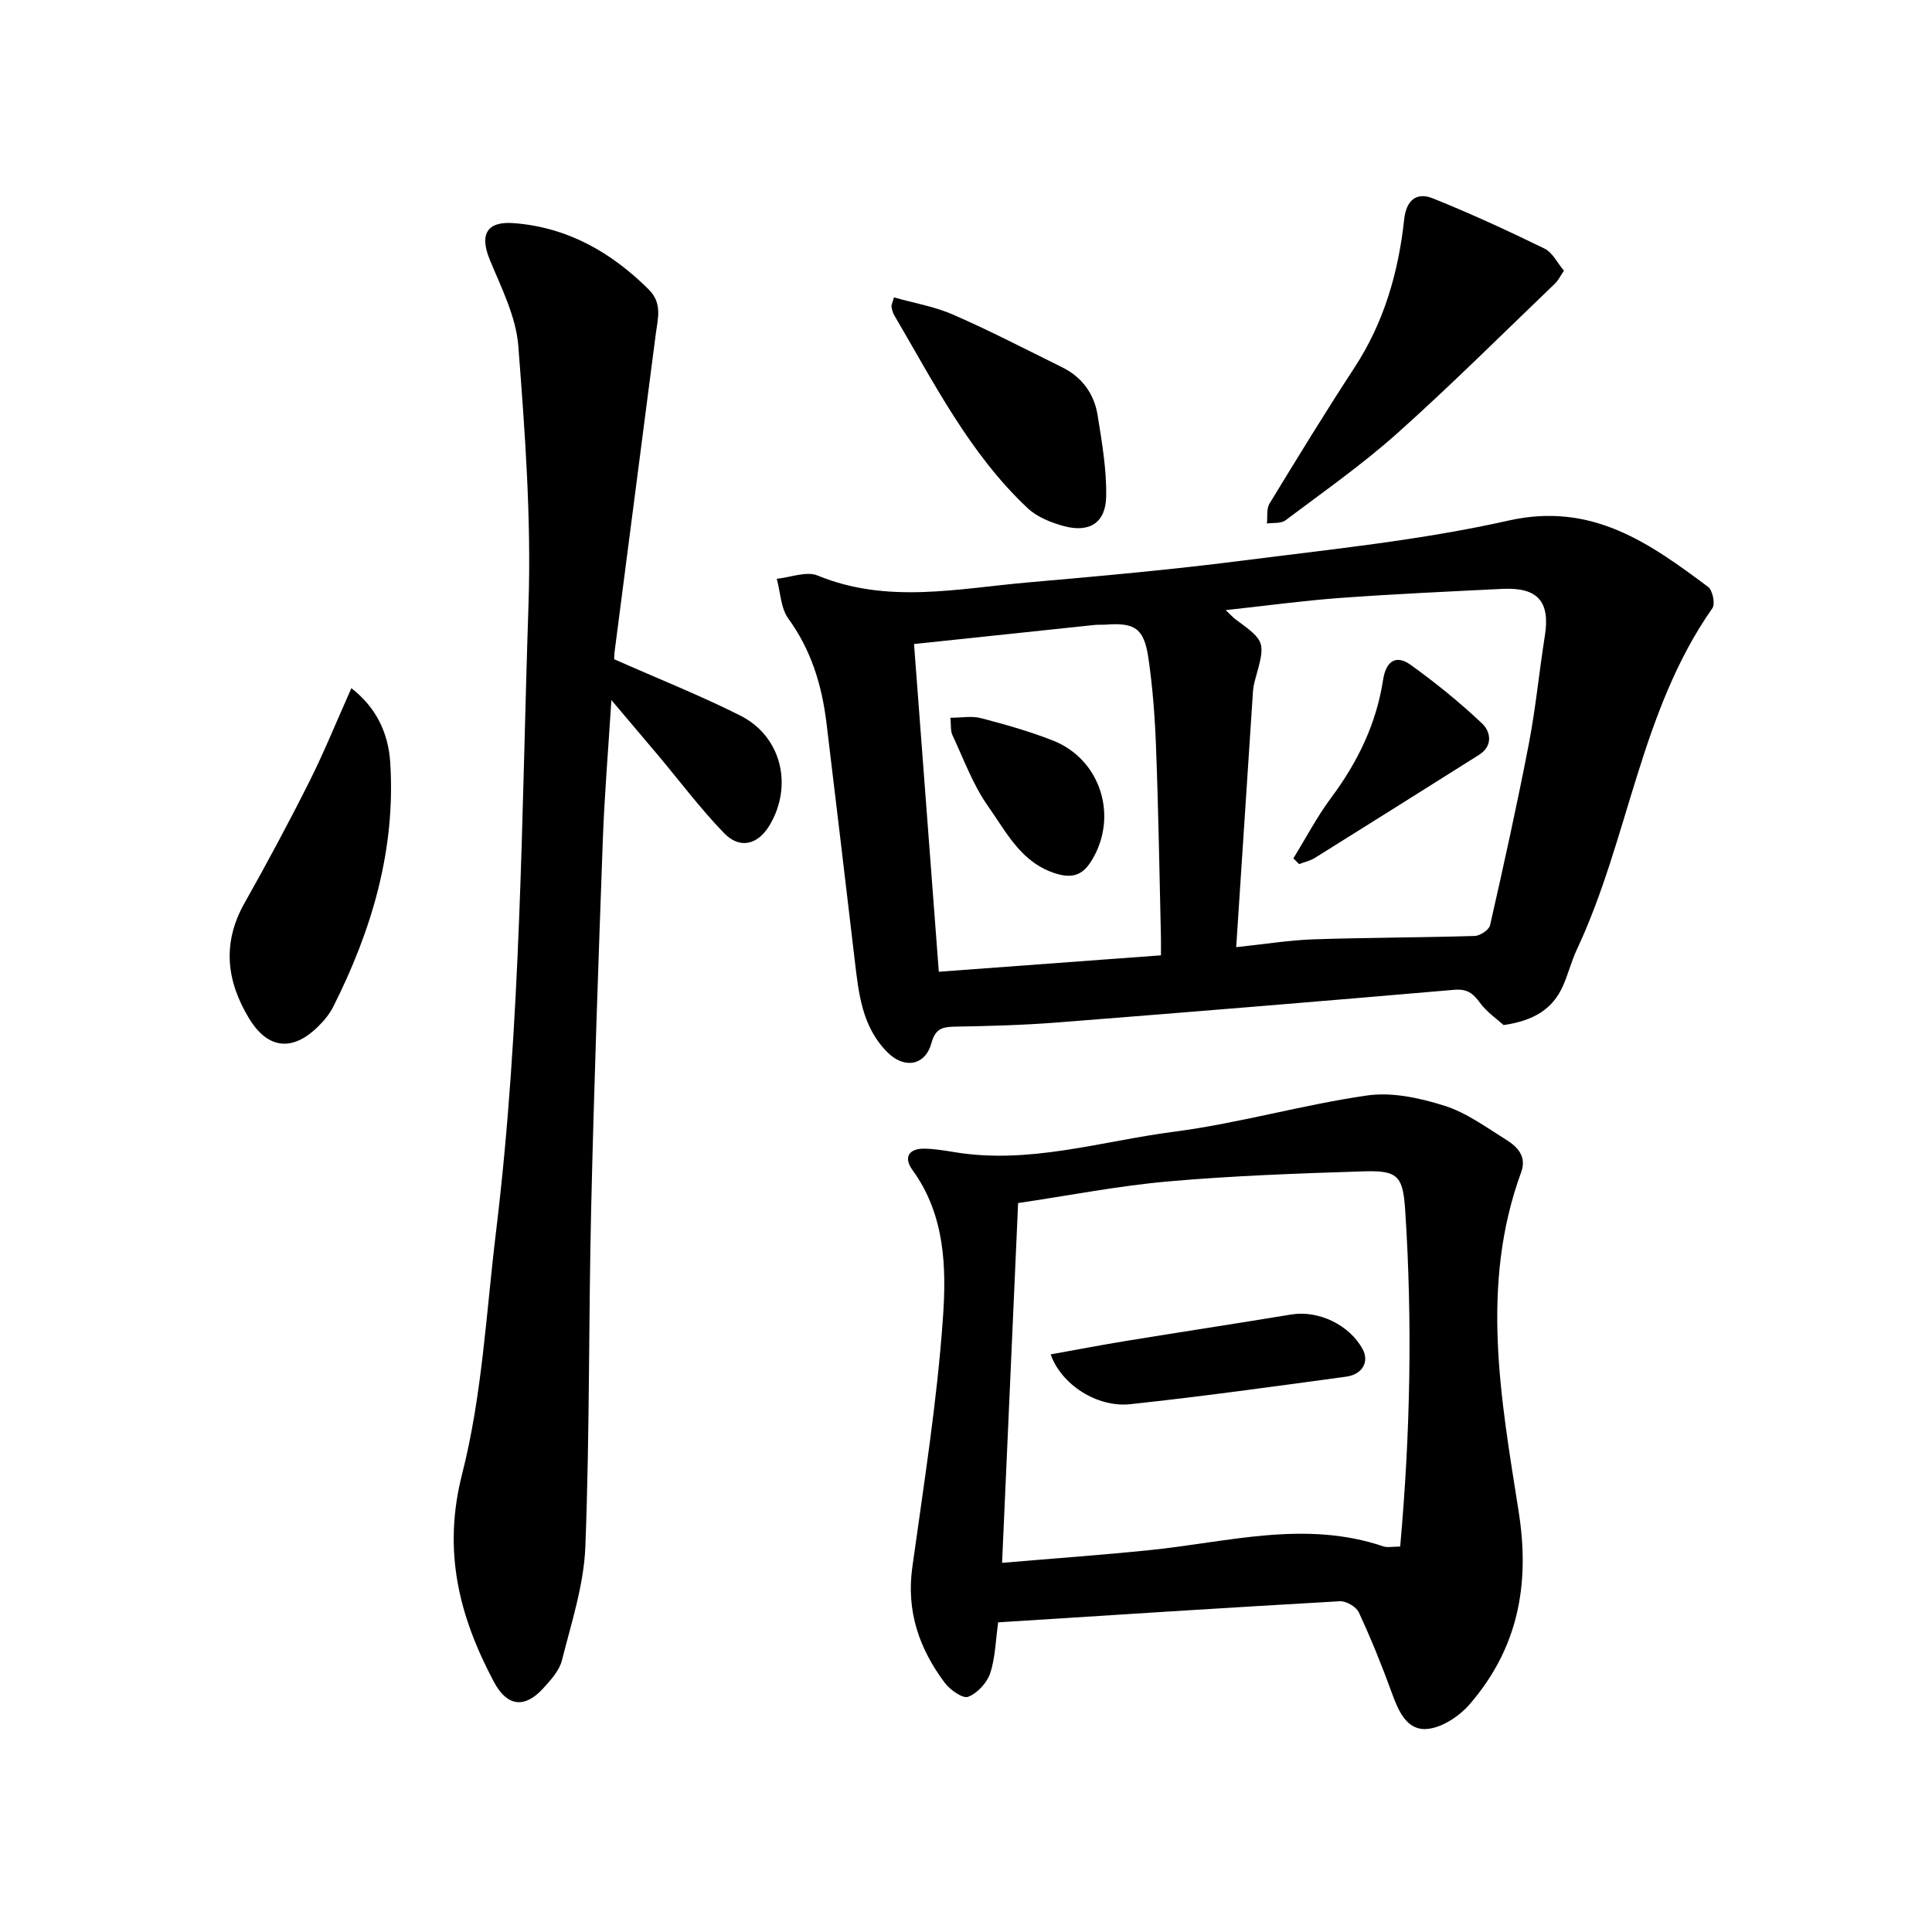 <svg enable-background="new 0 0 400 400" viewBox="0 0 400 400" xmlns="http://www.w3.org/2000/svg"><path d="m311.31 212.23c-1.29-1.18-3.46-2.65-4.92-4.64-1.45-1.99-2.69-2.89-5.35-2.66-27.4 2.37-54.81 4.62-82.22 6.77-7.09.55-14.21.74-21.32.86-2.56.05-3.89.59-4.65 3.38-1.26 4.65-5.56 5.47-9.11 1.93-5.32-5.3-5.98-12.33-6.8-19.26-1.93-16.32-3.85-32.64-5.83-48.95-.95-7.79-3.15-15.06-7.89-21.58-1.58-2.18-1.64-5.47-2.4-8.25 2.85-.28 6.13-1.63 8.47-.67 14.4 5.93 28.97 2.7 43.48 1.43 14.95-1.31 29.9-2.65 44.78-4.56 18.32-2.34 36.79-4.21 54.76-8.25 17.23-3.88 29.13 4.61 41.34 13.73.93.7 1.51 3.52.89 4.4-14.98 21.34-17.29 47.68-28.06 70.66-1.14 2.42-1.79 5.07-2.87 7.52-2.1 4.75-5.93 7.21-12.3 8.14zm-55.37-16.13c6.01-.63 10.98-1.45 15.97-1.62 11.13-.37 22.27-.36 33.4-.7 1.12-.03 2.97-1.25 3.19-2.21 2.83-12.45 5.59-24.93 8.01-37.47 1.44-7.44 2.15-15.01 3.34-22.49 1.12-7.05-1.46-10.05-8.8-9.69-11.2.56-22.42 1.06-33.6 1.88-7.65.56-15.27 1.61-23.68 2.52 1.13 1.06 1.52 1.53 2 1.88 6.27 4.6 6.29 4.69 4.08 12.56-.21.76-.37 1.54-.43 2.33-1.13 17.33-2.27 34.66-3.48 53.01zm-66.7-62.76c1.7 22.54 3.39 44.85 5.13 67.85 15.26-1.13 30.46-2.25 45.99-3.4 0-1.6.02-2.69 0-3.77-.31-12.97-.51-25.95-1-38.91-.23-6.31-.68-12.65-1.6-18.89-.9-6.15-2.82-7.34-8.77-6.9-.79.06-1.59-.01-2.37.07-12.68 1.34-25.37 2.68-37.38 3.95z"/><path d="m127.16 136.49c9.24 4.09 17.86 7.51 26.11 11.66 8.54 4.3 10.98 14.55 6.03 22.77-2.4 3.98-6.13 4.95-9.4 1.56-4.92-5.09-9.2-10.81-13.77-16.25-2.9-3.45-5.81-6.88-9.55-11.29-.67 10.67-1.45 19.91-1.78 29.16-.92 25.3-1.81 50.6-2.4 75.9-.55 23.41-.3 46.85-1.21 70.24-.31 7.9-2.89 15.75-4.85 23.52-.54 2.15-2.35 4.12-3.93 5.85-3.82 4.17-7.45 3.67-10.12-1.34-7.23-13.58-10.7-27.11-6.61-43.11 4.15-16.26 4.98-33.39 7.02-50.17 5.23-43.11 5.28-86.51 6.72-129.81.59-17.82-.73-35.75-2.11-53.56-.47-6.06-3.5-12.01-5.89-17.8-2.17-5.26-.68-8.06 4.98-7.62 11.08.86 20.08 5.97 27.87 13.69 2.93 2.9 1.92 6.03 1.5 9.27-2.83 21.78-5.66 43.57-8.47 65.35-.13.93-.14 1.87-.14 1.98z"/><path d="m206.66 335.89c-.53 3.73-.58 7.31-1.66 10.55-.66 1.98-2.65 4.13-4.55 4.86-1.12.43-3.74-1.42-4.84-2.88-5.29-7.05-7.99-14.84-6.73-23.9 2.38-17.22 5.15-34.43 6.35-51.74.73-10.38.43-21.26-6.3-30.52-1.95-2.68-.74-4.53 2.58-4.44 2.04.05 4.09.39 6.11.72 15.51 2.57 30.39-2.28 45.46-4.23 13.41-1.74 26.54-5.57 39.94-7.5 5.17-.75 10.94.51 16.04 2.12 4.57 1.44 8.67 4.49 12.82 7.07 2.34 1.46 4.24 3.46 3.06 6.7-8.56 23.36-4.18 46.97-.51 70.3 2.39 15.19-.2 28.31-10.11 39.8-2.15 2.5-5.73 4.89-8.83 5.16-4.24.37-5.97-3.73-7.34-7.5-2.04-5.63-4.3-11.2-6.82-16.63-.54-1.17-2.63-2.39-3.93-2.31-23.5 1.33-46.99 2.86-70.74 4.37zm83.23-15.69c2.12-23.53 2.55-46.57 1.04-69.63-.47-7.24-1.6-8.28-8.79-8.05-13.43.43-26.88.9-40.26 2.08-10.32.91-20.54 2.92-31.09 4.48-1.11 24.91-2.2 49.31-3.32 74.49 10.63-.91 20.68-1.62 30.7-2.65 16.07-1.64 32.07-6.26 48.25-.75.84.27 1.86.03 3.47.03z"/><path d="m323.8 56.05c-.81 1.18-1.2 2.04-1.84 2.64-10.83 10.38-21.46 21-32.64 30.99-7.29 6.51-15.35 12.16-23.18 18.05-.92.69-2.54.47-3.84.66.16-1.4-.12-3.06.55-4.15 5.75-9.44 11.53-18.87 17.57-28.12 6.13-9.37 9.11-19.73 10.3-30.7.42-3.9 2.49-5.73 5.94-4.35 7.85 3.15 15.54 6.7 23.14 10.41 1.65.82 2.64 2.96 4 4.57z"/><path d="m72.75 142.48c5.24 4.08 7.66 9.4 8.04 15.37 1.16 18.01-3.79 34.7-11.81 50.61-.77 1.52-1.94 2.92-3.17 4.12-5.34 5.24-10.45 4.57-14.28-1.79-4.68-7.76-5.54-15.58-.92-23.79 4.65-8.26 9.15-16.63 13.4-25.1 3.1-6.17 5.69-12.59 8.74-19.42z"/><path d="m185.08 61.57c4.08 1.16 8.39 1.88 12.27 3.58 7.65 3.34 15.08 7.2 22.57 10.9 4.12 2.03 6.62 5.5 7.33 9.92.89 5.57 1.88 11.23 1.77 16.84-.1 5.45-3.47 7.54-8.77 6.11-2.65-.72-5.53-1.87-7.48-3.7-12.05-11.32-19.4-25.96-27.64-39.97-.31-.53-.45-1.17-.56-1.78-.06-.27.14-.59.51-1.9z"/><path d="m267.78 177.71c2.59-4.2 4.89-8.62 7.83-12.56 5.48-7.35 9.35-15.31 10.74-24.39.57-3.72 2.55-5.38 5.74-3.09 5.16 3.71 10.14 7.75 14.75 12.11 1.75 1.65 2.36 4.62-.62 6.5-11.32 7.13-22.64 14.26-33.99 21.34-.98.61-2.17.86-3.27 1.28-.39-.4-.79-.8-1.18-1.19z"/><path d="m196.77 148.6c2.35 0 4.44-.41 6.31.08 5.02 1.31 10.05 2.73 14.87 4.62 9.98 3.9 13.69 15.83 8 24.96-1.69 2.72-3.69 3.68-7.14 2.66-7.33-2.16-10.39-8.56-14.21-13.95-3.15-4.45-5.07-9.78-7.41-14.78-.43-.9-.26-2.08-.42-3.59z"/><path d="m217.53 280.41c5.3-.95 10.49-1.95 15.7-2.8 11.37-1.85 22.77-3.59 34.14-5.46 5.59-.92 12.02 2.14 14.75 7.18 1.39 2.58.01 5.23-3.44 5.7-14.86 2.02-29.73 4.09-44.64 5.69-6.94.75-14.35-4.11-16.51-10.31z"/></svg>